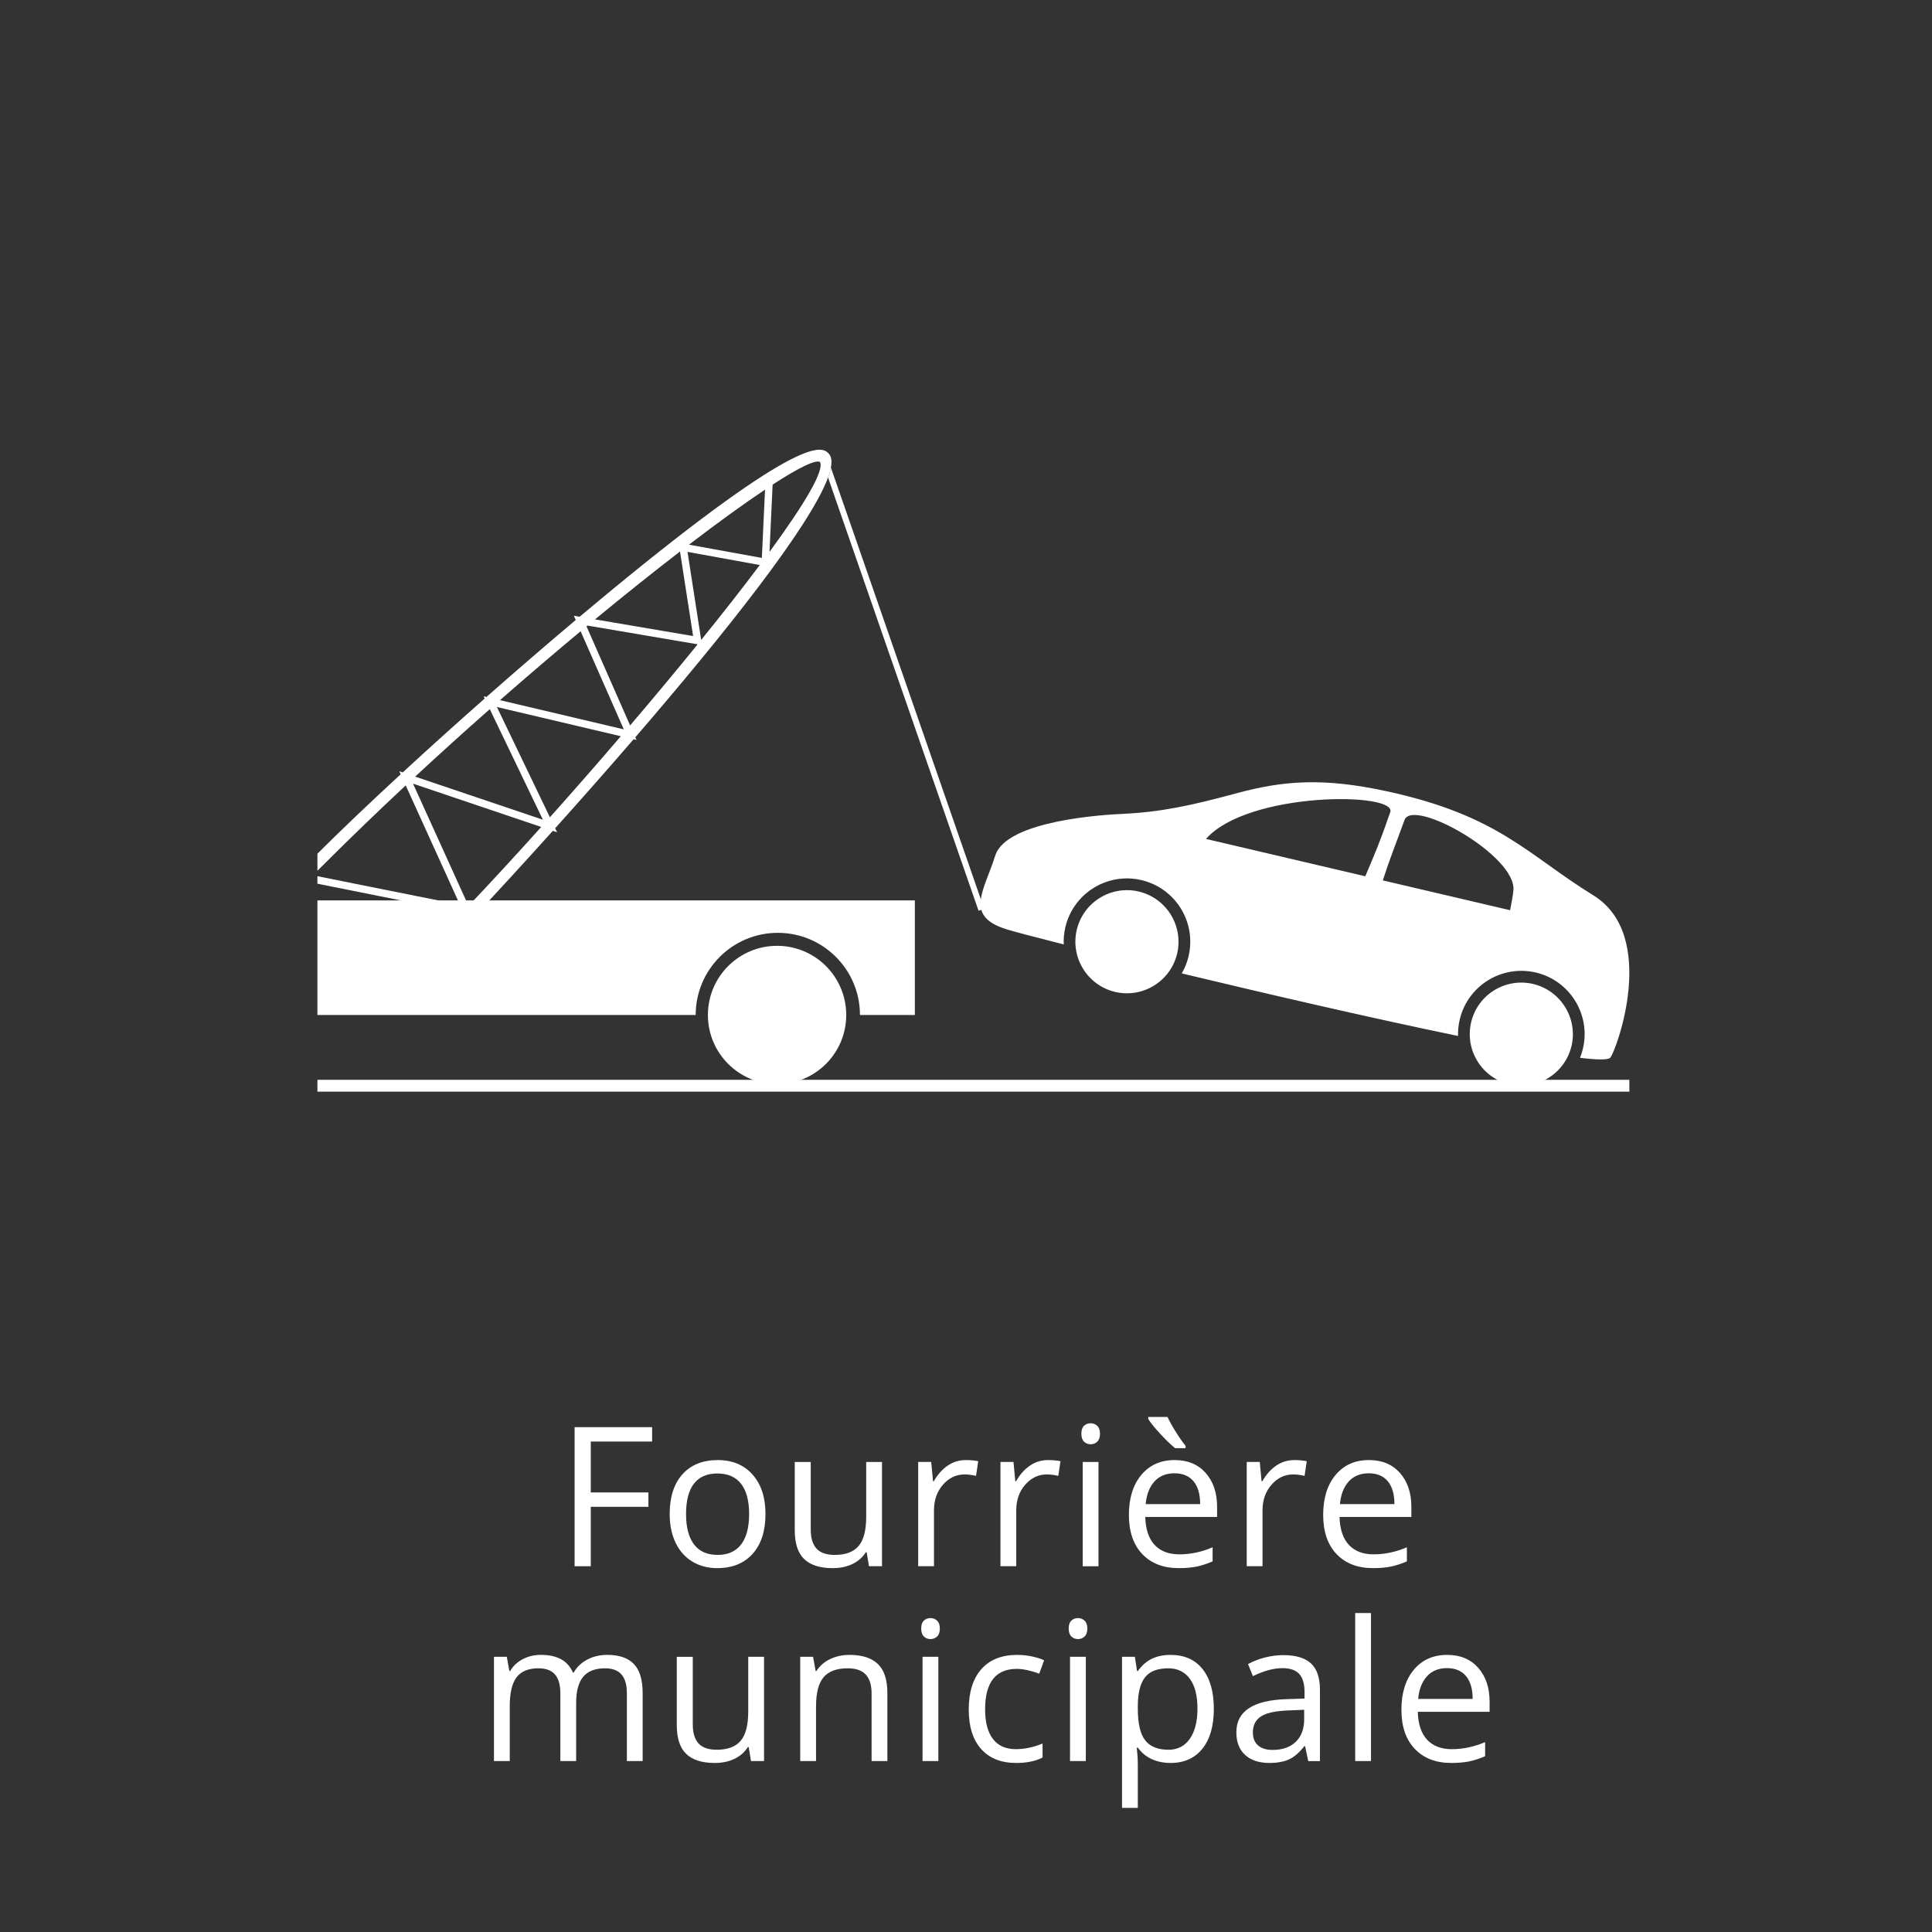 <?xml version="1.0" encoding="utf-8"?>
<!-- Generator: Adobe Illustrator 16.0.0, SVG Export Plug-In . SVG Version: 6.00 Build 0)  -->
<!DOCTYPE svg PUBLIC "-//W3C//DTD SVG 1.1//EN" "http://www.w3.org/Graphics/SVG/1.1/DTD/svg11.dtd">
<svg version="1.1" id="Calque_1" xmlns="http://www.w3.org/2000/svg" xmlns:xlink="http://www.w3.org/1999/xlink" x="0px" y="0px"
	 width="119px" height="119px" viewBox="0 0 119 119" enable-background="new 0 0 119 119" xml:space="preserve">
<rect x="0" y="0" width="119" height="119" fill="#333333" stroke="none"/>
<g>
	<defs>
		<rect id="SVGID_1_" width="119" height="119"/>
	</defs>
	<clipPath id="SVGID_2_">
		<use xlink:href="#SVGID_1_"  overflow="visible"/>
	</clipPath>
</g>
<g>
	<defs>
		<rect id="SVGID_3_" x="19.551" y="24.442" width="82.949" height="47.407"/>
	</defs>
	<clipPath id="SVGID_4_">
		<use xlink:href="#SVGID_3_"  overflow="visible"/>
	</clipPath>
	<g clip-path="url(#SVGID_4_)">
		<path fill="#FFFFFF" d="M14.917,55.459V37.653H0.613l-4.137,9.531h-8.089l-1.662,8.275h-1.359v7.058h9.25
			c0-2.794,2.265-5.06,5.059-5.06s5.058,2.266,5.058,5.06h38.117c0-2.794,2.265-5.06,5.059-5.06c2.793,0,5.059,2.266,5.059,5.06
			h3.381v-7.058H14.917z"/>
		<circle fill="#FFFFFF" cx="-0.326" cy="62.517" r="4.26"/>
		<circle fill="#FFFFFF" cx="47.863" cy="62.517" r="4.26"/>
	</g>
	<g clip-path="url(#SVGID_4_)">
		<path fill="none" d="M33.871,50.34c1.46-1.634,2.933-3.317,4.369-4.993l-7.632-1.799L33.871,50.34z"/>
		<path fill="none" d="M28.858,55.797c1.43-1.51,2.941-3.152,4.478-4.861l-7.896-2.667L28.858,55.797z"/>
		<path fill="none" d="M25.571,47.835l7.868,2.655l-3.271-6.811C28.638,45.028,27.096,46.42,25.571,47.835z"/>
		<path fill="none" d="M20.006,53.182l-0.731,0.73l9.054,1.815l-3.34-7.354C23.291,49.962,21.615,51.574,20.006,53.182z"/>
		<path fill="none" d="M41.884,33.969c-1.611,1.242-3.377,2.65-5.236,4.181l6.044,1.028L41.884,33.969z"/>
		<path fill="none" d="M47.59,29.849l-0.193,4.145c2.142-2.922,3.397-5.019,3.109-5.542C50.22,28.302,49.176,28.819,47.59,29.849z"
			/>
		<path fill="none" d="M30.796,43.126l7.626,1.799l-2.659-6.043C34.154,40.222,32.485,41.646,30.796,43.126z"/>
		<path fill="none" d="M46.926,34.365l0.195-4.207c-1.289,0.86-2.881,2.011-4.687,3.391L46.926,34.365z"/>
		<path fill="none" d="M36.126,38.581l2.685,6.101c1.452-1.704,2.858-3.39,4.16-4.995l-6.785-1.154
			C36.166,38.548,36.147,38.563,36.126,38.581z"/>
		<path fill="none" d="M43.188,39.417c1.337-1.653,2.56-3.212,3.609-4.615l-4.45-0.81L43.188,39.417z"/>
		<path fill="#FFFFFF" d="M60.274,56.098l0.344-0.121l-9.44-27.176c-0.035,0.183-0.093,0.386-0.176,0.61L60.274,56.098z"/>
		<path fill="#FFFFFF" d="M51.178,28.801c0.074-0.397,0.035-0.693-0.141-0.87c-0.39-0.389-1.428-1.426-13.564,8.58
			c-0.581,0.479-1.174,0.976-1.773,1.478l-0.354-0.061l0.115,0.26c-1.805,1.521-3.667,3.126-5.499,4.74l-0.173-0.041l0.065,0.137
			c-1.744,1.54-3.452,3.079-5.049,4.551l-0.21-0.071l0.084,0.187c-1.961,1.808-3.747,3.51-5.2,4.963l-6.637,6.637l0.527,0.527
			l5.52-5.52l9.571,1.917c-0.935,0.984-1.833,1.906-2.673,2.746l0.527,0.527c1.223-1.224,4.225-4.41,7.737-8.313l0.263,0.089
			l-0.119-0.248c1.551-1.728,3.198-3.59,4.833-5.484l0.176,0.042l-0.072-0.163c5.463-6.333,10.762-12.981,11.87-16.002
			C51.085,29.187,51.144,28.984,51.178,28.801z M41.884,33.969l0.808,5.209l-6.044-1.028C38.507,36.619,40.273,35.211,41.884,33.969
			z M19.275,53.913l0.731-0.73c1.609-1.608,3.285-3.22,4.983-4.808l3.34,7.354L19.275,53.913z M28.858,55.797l-3.417-7.528
			l7.896,2.667C31.799,52.645,30.288,54.287,28.858,55.797z M25.571,47.835c1.525-1.415,3.067-2.807,4.597-4.156l3.271,6.811
			L25.571,47.835z M33.871,50.34l-3.264-6.792l7.632,1.799C36.803,47.023,35.331,48.706,33.871,50.34z M30.796,43.126
			c1.689-1.48,3.358-2.904,4.967-4.244l2.659,6.043L30.796,43.126z M38.811,44.681l-2.685-6.101c0.021-0.017,0.04-0.033,0.06-0.048
			l6.785,1.154C41.669,41.292,40.263,42.978,38.811,44.681z M43.188,39.417l-0.841-5.425l4.45,0.81
			C45.748,36.206,44.525,37.765,43.188,39.417z M46.926,34.365l-4.491-0.816c1.806-1.38,3.398-2.531,4.687-3.391L46.926,34.365z
			 M47.396,33.994l0.193-4.145c1.586-1.03,2.63-1.546,2.916-1.397C50.793,28.975,49.538,31.071,47.396,33.994z"/>
	</g>
	<path clip-path="url(#SVGID_4_)" fill="#FFFFFF" d="M94.427,60.606c-1.707-0.398-3.416,0.658-3.815,2.366
		c-0.397,1.709,0.66,3.415,2.367,3.817c1.708,0.397,3.413-0.661,3.818-2.367C97.194,62.715,96.133,61.011,94.427,60.606z
		 M70.138,54.912c-1.709-0.397-3.415,0.66-3.818,2.368c-0.396,1.708,0.663,3.415,2.369,3.818c1.71,0.396,3.413-0.661,3.818-2.367
		C72.902,57.02,71.844,55.315,70.138,54.912z M98.139,55.146c-4.073-2.51-5.809-4.914-12.736-6.412
		c-3.931-0.851-6.378-0.648-9.247,0.128c-2.867,0.777-4.689,1.162-7.081,1.272c-0.994,0.045-7.086,0.39-7.771,2.56
		c-0.685,2.171-1.93,3.717,0.665,4.536c0.433,0.137,1.71,0.476,3.552,0.941c-0.018-0.347,0.016-0.7,0.097-1.056
		c0.494-2.097,2.589-3.398,4.686-2.906c2.097,0.491,3.398,2.589,2.907,4.685c-0.091,0.384-0.233,0.74-0.422,1.062
		c5.401,1.298,11.848,2.787,17.019,3.853c-0.011-0.328,0.021-0.665,0.101-1.002c0.491-2.095,2.588-3.396,4.688-2.906
		c2.097,0.492,3.396,2.59,2.904,4.687c-0.047,0.195-0.108,0.385-0.18,0.569c1.083,0.128,1.751,0.136,1.869-0.015
		C99.578,64.643,102.146,57.615,98.139,55.146z M84.094,53.974l-9.813-2.301c2.578-2.93,11.788-2.9,11.351-1.649
		C84.961,51.962,84.742,52.432,84.094,53.974z M85.173,54.227c0.474-1.458,0.682-1.918,1.335-3.715
		c0.506-1.396,6.914,2.196,6.708,4.33c-0.034,0.36-0.122,0.817-0.203,1.222L85.173,54.227z"/>
	<rect x="-15.695" y="66.51" clip-path="url(#SVGID_4_)" fill="#FFFFFF" width="116.054" height="0.729"/>
</g>
<g>
	<path fill="#FFFFFF" d="M36.388,96.471h-0.996v-8.566h4.775v0.885h-3.779v3.135h3.551v0.885h-3.551V96.471z"/>
	<path fill="#FFFFFF" d="M47.149,93.254c0,1.047-0.264,1.864-0.791,2.452s-1.256,0.882-2.186,0.882
		c-0.574,0-1.084-0.135-1.529-0.404s-0.789-0.656-1.031-1.16s-0.363-1.094-0.363-1.77c0-1.047,0.262-1.862,0.785-2.446
		s1.25-0.876,2.18-0.876c0.898,0,1.612,0.299,2.142,0.896S47.149,92.234,47.149,93.254z M42.257,93.254
		c0,0.82,0.164,1.445,0.492,1.875s0.811,0.645,1.447,0.645s1.12-0.214,1.45-0.642s0.495-1.054,0.495-1.878
		c0-0.816-0.165-1.437-0.495-1.86s-0.817-0.636-1.462-0.636c-0.637,0-1.117,0.209-1.441,0.627S42.257,92.426,42.257,93.254z"/>
	<path fill="#FFFFFF" d="M49.937,90.049v4.166c0,0.523,0.119,0.914,0.357,1.172s0.611,0.387,1.119,0.387
		c0.672,0,1.163-0.184,1.474-0.551s0.466-0.967,0.466-1.799v-3.375h0.973v6.422h-0.803l-0.141-0.861h-0.053
		c-0.199,0.316-0.476,0.559-0.829,0.727s-0.757,0.252-1.21,0.252c-0.781,0-1.366-0.186-1.755-0.557s-0.583-0.965-0.583-1.781v-4.201
		H49.937z"/>
	<path fill="#FFFFFF" d="M59.485,89.932c0.285,0,0.541,0.023,0.768,0.07l-0.135,0.902c-0.266-0.059-0.5-0.088-0.703-0.088
		c-0.52,0-0.964,0.211-1.333,0.633s-0.554,0.947-0.554,1.576v3.445h-0.973v-6.422h0.803l0.111,1.189h0.047
		c0.238-0.418,0.525-0.74,0.861-0.967S59.083,89.932,59.485,89.932z"/>
	<path fill="#FFFFFF" d="M64.552,89.932c0.285,0,0.541,0.023,0.768,0.07l-0.135,0.902c-0.266-0.059-0.5-0.088-0.703-0.088
		c-0.52,0-0.964,0.211-1.333,0.633s-0.554,0.947-0.554,1.576v3.445h-0.973v-6.422h0.803l0.111,1.189h0.047
		c0.238-0.418,0.525-0.74,0.861-0.967S64.149,89.932,64.552,89.932z"/>
	<path fill="#FFFFFF" d="M66.606,88.309c0-0.223,0.055-0.386,0.164-0.489s0.246-0.155,0.41-0.155c0.156,0,0.291,0.053,0.404,0.158
		s0.17,0.268,0.17,0.486s-0.057,0.382-0.17,0.489s-0.248,0.161-0.404,0.161c-0.164,0-0.301-0.054-0.41-0.161
		S66.606,88.527,66.606,88.309z M67.661,96.471h-0.973v-6.422h0.973V96.471z"/>
	<path fill="#FFFFFF" d="M72.604,96.588c-0.949,0-1.698-0.289-2.247-0.867s-0.823-1.381-0.823-2.408
		c0-1.035,0.255-1.857,0.765-2.467s1.194-0.914,2.054-0.914c0.805,0,1.441,0.265,1.91,0.794s0.703,1.228,0.703,2.095v0.615h-4.424
		c0.02,0.754,0.21,1.326,0.571,1.717s0.87,0.586,1.526,0.586c0.691,0,1.375-0.145,2.051-0.434v0.867
		c-0.344,0.148-0.669,0.255-0.976,0.319S73.038,96.588,72.604,96.588z M72.341,90.746c-0.516,0-0.927,0.168-1.233,0.504
		s-0.487,0.801-0.542,1.395h3.357c0-0.613-0.137-1.083-0.41-1.409S72.849,90.746,72.341,90.746z M73.026,89.199h-0.645
		c-0.254-0.203-0.555-0.492-0.902-0.867s-0.6-0.686-0.756-0.932v-0.123h1.189c0.125,0.27,0.299,0.581,0.521,0.935
		s0.42,0.634,0.592,0.841V89.199z"/>
	<path fill="#FFFFFF" d="M79.721,89.932c0.285,0,0.541,0.023,0.768,0.07l-0.135,0.902c-0.266-0.059-0.5-0.088-0.703-0.088
		c-0.52,0-0.963,0.211-1.332,0.633s-0.555,0.947-0.555,1.576v3.445h-0.972v-6.422h0.802l0.111,1.189h0.047
		c0.238-0.418,0.525-0.74,0.861-0.967S79.318,89.932,79.721,89.932z"/>
	<path fill="#FFFFFF" d="M84.57,96.588c-0.949,0-1.697-0.289-2.246-0.867S81.5,94.34,81.5,93.312c0-1.035,0.256-1.857,0.766-2.467
		s1.193-0.914,2.053-0.914c0.805,0,1.441,0.265,1.91,0.794s0.703,1.228,0.703,2.095v0.615h-4.424
		c0.02,0.754,0.211,1.326,0.572,1.717s0.869,0.586,1.525,0.586c0.691,0,1.375-0.145,2.051-0.434v0.867
		c-0.344,0.148-0.668,0.255-0.975,0.319S85.004,96.588,84.57,96.588z M84.307,90.746c-0.516,0-0.926,0.168-1.232,0.504
		s-0.488,0.801-0.543,1.395h3.357c0-0.613-0.137-1.083-0.41-1.409S84.814,90.746,84.307,90.746z"/>
	<path fill="#FFFFFF" d="M38.612,108.471v-4.178c0-0.512-0.109-0.896-0.328-1.151s-0.559-0.384-1.02-0.384
		c-0.605,0-1.053,0.174-1.342,0.521s-0.434,0.883-0.434,1.605v3.586h-0.973v-4.178c0-0.512-0.109-0.896-0.328-1.151
		s-0.561-0.384-1.025-0.384c-0.609,0-1.056,0.183-1.339,0.548s-0.425,0.964-0.425,1.796v3.369h-0.973v-6.422h0.791l0.158,0.879
		h0.047c0.184-0.312,0.442-0.557,0.776-0.732s0.708-0.264,1.122-0.264c1.004,0,1.66,0.363,1.969,1.09h0.047
		c0.191-0.336,0.469-0.602,0.832-0.797s0.777-0.293,1.242-0.293c0.727,0,1.271,0.187,1.632,0.56s0.542,0.97,0.542,1.79v4.189H38.612
		z"/>
	<path fill="#FFFFFF" d="M42.671,102.049v4.166c0,0.523,0.119,0.914,0.357,1.172s0.611,0.387,1.119,0.387
		c0.672,0,1.163-0.184,1.474-0.551s0.466-0.967,0.466-1.799v-3.375h0.973v6.422h-0.803l-0.141-0.861h-0.053
		c-0.199,0.316-0.476,0.559-0.829,0.727s-0.757,0.252-1.21,0.252c-0.781,0-1.366-0.186-1.755-0.557s-0.583-0.965-0.583-1.781v-4.201
		H42.671z"/>
	<path fill="#FFFFFF" d="M53.685,108.471v-4.154c0-0.523-0.119-0.914-0.357-1.172s-0.611-0.387-1.119-0.387
		c-0.672,0-1.164,0.182-1.477,0.545s-0.469,0.963-0.469,1.799v3.369H49.29v-6.422h0.791l0.158,0.879h0.047
		c0.199-0.316,0.479-0.562,0.838-0.735s0.76-0.261,1.201-0.261c0.773,0,1.355,0.187,1.746,0.56s0.586,0.97,0.586,1.79v4.189H53.685z
		"/>
	<path fill="#FFFFFF" d="M56.741,100.309c0-0.223,0.055-0.386,0.164-0.489s0.246-0.155,0.41-0.155c0.156,0,0.291,0.053,0.404,0.158
		s0.17,0.268,0.17,0.486s-0.057,0.382-0.17,0.489s-0.248,0.161-0.404,0.161c-0.164,0-0.301-0.054-0.41-0.161
		S56.741,100.527,56.741,100.309z M57.796,108.471h-0.973v-6.422h0.973V108.471z"/>
	<path fill="#FFFFFF" d="M62.593,108.588c-0.93,0-1.649-0.286-2.159-0.858s-0.765-1.382-0.765-2.429c0-1.074,0.259-1.904,0.776-2.49
		s1.255-0.879,2.212-0.879c0.309,0,0.617,0.033,0.926,0.1s0.551,0.145,0.727,0.234l-0.299,0.826
		c-0.215-0.086-0.449-0.157-0.703-0.214s-0.479-0.085-0.674-0.085c-1.305,0-1.957,0.832-1.957,2.496
		c0,0.789,0.159,1.395,0.478,1.816s0.79,0.633,1.415,0.633c0.535,0,1.084-0.115,1.646-0.346v0.861
		C63.786,108.477,63.245,108.588,62.593,108.588z"/>
	<path fill="#FFFFFF" d="M65.825,100.309c0-0.223,0.055-0.386,0.164-0.489s0.246-0.155,0.41-0.155c0.156,0,0.291,0.053,0.404,0.158
		s0.17,0.268,0.17,0.486s-0.057,0.382-0.17,0.489s-0.248,0.161-0.404,0.161c-0.164,0-0.301-0.054-0.41-0.161
		S65.825,100.527,65.825,100.309z M66.88,108.471h-0.973v-6.422h0.973V108.471z"/>
	<path fill="#FFFFFF" d="M72.099,108.588c-0.418,0-0.8-0.077-1.146-0.231s-0.636-0.392-0.87-0.712h-0.07
		c0.047,0.375,0.07,0.73,0.07,1.066v2.643H69.11v-9.305h0.791l0.135,0.879h0.047c0.25-0.352,0.541-0.605,0.873-0.762
		s0.713-0.234,1.143-0.234c0.852,0,1.509,0.291,1.972,0.873s0.694,1.398,0.694,2.449c0,1.055-0.235,1.874-0.706,2.458
		S72.935,108.588,72.099,108.588z M71.958,102.758c-0.656,0-1.131,0.182-1.424,0.545s-0.443,0.941-0.451,1.734v0.217
		c0,0.902,0.15,1.548,0.451,1.937s0.783,0.583,1.447,0.583c0.555,0,0.989-0.225,1.304-0.674s0.472-1.068,0.472-1.857
		c0-0.801-0.157-1.415-0.472-1.843S72.528,102.758,71.958,102.758z"/>
	<path fill="#FFFFFF" d="M80.58,108.471l-0.193-0.914H80.34c-0.32,0.402-0.639,0.675-0.957,0.817s-0.717,0.214-1.193,0.214
		c-0.637,0-1.135-0.164-1.496-0.492s-0.542-0.795-0.542-1.4c0-1.297,1.036-1.977,3.11-2.039l1.09-0.035v-0.398
		c0-0.504-0.107-0.876-0.324-1.116s-0.564-0.36-1.041-0.36c-0.535,0-1.141,0.164-1.816,0.492l-0.299-0.744
		c0.316-0.172,0.664-0.307,1.041-0.404s0.754-0.146,1.133-0.146c0.766,0,1.334,0.17,1.703,0.51s0.553,0.885,0.553,1.635v4.383H80.58
		z M78.383,107.785c0.605,0,1.082-0.166,1.428-0.498s0.518-0.797,0.518-1.395v-0.58l-0.973,0.041
		c-0.773,0.027-1.33,0.147-1.672,0.36s-0.514,0.544-0.514,0.993c0,0.352,0.107,0.619,0.32,0.803S78,107.785,78.383,107.785z"/>
	<path fill="#FFFFFF" d="M84.445,108.471h-0.973v-9.117h0.973V108.471z"/>
	<path fill="#FFFFFF" d="M89.389,108.588c-0.949,0-1.697-0.289-2.246-0.867s-0.824-1.381-0.824-2.408
		c0-1.035,0.256-1.857,0.766-2.467s1.193-0.914,2.053-0.914c0.805,0,1.441,0.265,1.91,0.794s0.703,1.228,0.703,2.095v0.615h-4.424
		c0.02,0.754,0.211,1.326,0.572,1.717s0.869,0.586,1.525,0.586c0.691,0,1.375-0.145,2.051-0.434v0.867
		c-0.344,0.148-0.668,0.255-0.975,0.319S89.822,108.588,89.389,108.588z M89.125,102.746c-0.516,0-0.926,0.168-1.232,0.504
		s-0.488,0.801-0.543,1.395h3.357c0-0.613-0.137-1.083-0.41-1.409S89.633,102.746,89.125,102.746z"/>
</g>
</svg>
